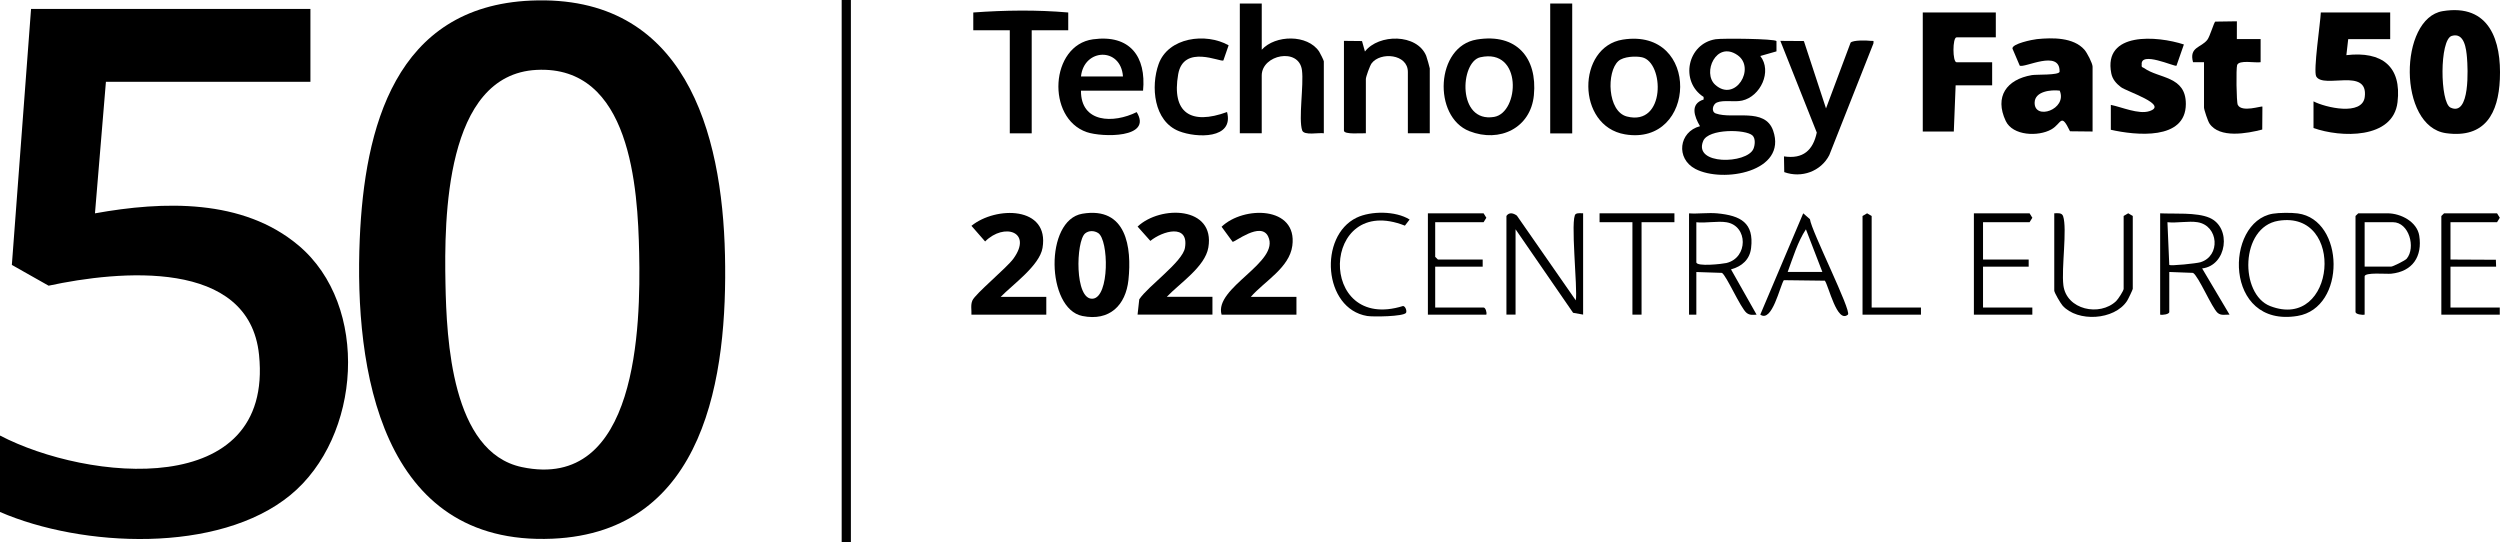 <svg width="166" height="36" viewBox="0 0 166 36" fill="none" xmlns="http://www.w3.org/2000/svg">
<g clip-path="url(#clip0_5771_3670)">
<path d="M35.258 0.039C45.488 -0.404 47.956 8.782 48.139 16.936C48.318 24.882 46.897 35.326 36.682 35.77C25.261 36.267 23.522 24.46 23.887 15.88C24.201 8.506 26.22 0.43 35.258 0.039ZM35.624 4.641C29.544 4.955 29.494 14.531 29.579 18.833C29.653 22.53 29.981 30.023 34.647 31.014C42.361 32.651 42.54 21.616 42.441 16.818C42.351 12.473 41.881 4.319 35.624 4.641H35.624Z" fill="black"/>
<path d="M20.612 0.594V5.433H7.033L6.306 14.166C10.855 13.348 16.118 13.181 19.82 16.295C24.581 20.299 23.983 29.018 19.279 32.875C14.514 36.783 5.442 36.35 0 33.995V28.92C5.826 31.953 18.177 33.219 17.201 23.566C16.55 17.13 7.885 17.966 3.228 18.97L0.787 17.591L2.062 0.594H20.612Z" fill="black"/>
<path d="M162.197 0.739C165.317 0.227 166.103 2.73 165.991 5.26C165.891 7.503 165.028 9.201 162.421 8.844C159.203 8.403 159.28 1.218 162.196 0.739H162.197ZM162.799 2.382C161.974 2.624 162.01 6.81 162.713 7.143C164.036 7.77 163.863 4.483 163.808 3.834C163.761 3.27 163.645 2.134 162.799 2.382Z" fill="black"/>
<path d="M158.709 0.829V2.599H155.921L155.799 3.662C158.168 3.387 159.478 4.413 159.195 6.789C158.901 9.257 155.414 9.143 153.617 8.5V6.73C154.398 7.139 156.86 7.718 157.02 6.439C157.269 4.451 154.294 5.919 153.799 5.078C153.588 4.72 154.078 1.496 154.102 0.828H158.71L158.709 0.829Z" fill="black"/>
<path d="M117.958 2.728V3.411L116.884 3.718C117.684 4.738 116.896 6.408 115.677 6.678C115.143 6.796 114.448 6.619 113.999 6.807C113.727 6.92 113.6 7.418 113.931 7.535C115.076 7.94 117.191 7.115 117.735 8.67C118.692 11.408 114.399 12.173 112.573 11.217C111.259 10.529 111.469 8.751 112.88 8.379C112.507 7.745 112.195 6.901 113.121 6.608L113.12 6.437C111.53 5.418 112.033 2.9 113.918 2.605C114.368 2.535 117.838 2.569 117.958 2.728H117.958ZM113.889 5.628C115.223 6.832 116.608 4.514 115.368 3.658C113.955 2.683 113.016 4.84 113.889 5.628ZM116.368 8.998C115.923 8.576 113.442 8.532 113.094 9.356C112.407 10.981 115.992 10.892 116.427 9.886C116.534 9.638 116.574 9.194 116.368 8.999V8.998Z" fill="black"/>
<path d="M138.947 8.733L137.449 8.717C136.832 7.442 136.904 8.203 136.201 8.597C135.342 9.079 133.65 9.024 133.181 8.032C132.42 6.418 133.234 5.273 134.917 4.987C135.223 4.935 136.696 5.005 136.756 4.767C136.801 3.244 134.408 4.547 134.109 4.356L133.626 3.224C133.595 2.902 134.959 2.627 135.251 2.598C136.283 2.494 137.675 2.473 138.405 3.301C138.581 3.501 138.947 4.207 138.947 4.426V8.734V8.733ZM136.765 6.018C136.175 5.947 135.119 6.061 135.1 6.807C135.068 8.021 137.292 7.27 136.765 6.018Z" fill="black"/>
<path d="M132.522 0.828V2.481H129.915C129.642 2.481 129.642 4.133 129.915 4.133H132.279V5.668H129.854L129.733 8.736H127.672V0.828H132.522H132.522Z" fill="black"/>
<path d="M83.78 0.234V3.303C84.678 2.307 86.821 2.268 87.593 3.426C87.656 3.52 87.902 4.019 87.902 4.07V8.85C87.572 8.792 86.585 9.017 86.464 8.657C86.21 7.904 86.58 5.649 86.45 4.658C86.247 3.128 83.779 3.631 83.779 5.014V8.85H82.324V0.234H83.779H83.78Z" fill="black"/>
<path d="M140.159 6.964C140.88 7.108 142.002 7.608 142.711 7.383C144.041 6.96 141.211 6.079 140.827 5.783C140.513 5.542 140.266 5.264 140.189 4.871C139.642 2.087 143.244 2.373 145.01 2.953L144.518 4.365C144.389 4.444 142.09 3.355 142.211 4.308C142.177 4.485 142.291 4.466 142.37 4.522C143.341 5.227 145.144 5.031 145.14 6.905C145.135 9.341 141.814 8.989 140.159 8.617V6.964V6.964Z" fill="black"/>
<path d="M119.778 2.726L121.247 7.198L122.881 2.829C123.05 2.656 123.937 2.676 124.219 2.713C124.391 2.735 124.426 2.647 124.395 2.885L121.464 10.302C120.907 11.381 119.624 11.845 118.474 11.429L118.456 10.384C119.73 10.577 120.387 9.972 120.634 8.803L118.215 2.714L119.778 2.725L119.778 2.726Z" fill="black"/>
<path d="M71.868 14.191C74.8 13.698 75.158 16.424 74.929 18.587C74.75 20.264 73.678 21.348 71.866 20.981C69.472 20.496 69.347 14.616 71.868 14.191ZM72.055 15.497C71.436 16.002 71.339 19.945 72.559 19.834C73.68 19.732 73.626 15.925 72.917 15.473C72.653 15.305 72.3 15.297 72.055 15.497Z" fill="black"/>
<path d="M107.757 2.629C112.941 1.819 112.676 9.724 107.902 8.921C104.657 8.375 104.697 3.107 107.757 2.629ZM107.462 4.053C106.662 4.77 106.725 7.402 108.027 7.736C110.615 8.4 110.509 4.138 109.035 3.805C108.607 3.709 107.797 3.753 107.462 4.053V4.053Z" fill="black"/>
<path d="M98.054 2.625C100.713 2.187 102.087 3.854 101.85 6.319C101.641 8.493 99.588 9.503 97.566 8.709C95.123 7.749 95.317 3.076 98.055 2.625H98.054ZM98.293 3.802C96.942 4.105 96.743 8.175 99.208 7.763C100.895 7.48 101.109 3.172 98.293 3.802Z" fill="black"/>
<path d="M146.345 4.129H145.617C145.343 3.108 146.163 3.175 146.571 2.637C146.743 2.41 147.005 1.488 147.093 1.435L148.529 1.414L148.527 2.596L150.105 2.594V4.13C149.761 4.194 148.669 3.955 148.545 4.323C148.471 4.542 148.498 6.782 148.588 6.962C148.85 7.489 150.166 7.019 150.224 7.08L150.213 8.602C149.215 8.861 147.38 9.206 146.709 8.201C146.603 8.044 146.346 7.281 146.346 7.138V4.129L146.345 4.129Z" fill="black"/>
<path d="M94.937 8.85H93.482V4.779C93.482 3.572 91.653 3.431 91.075 4.206C90.96 4.361 90.693 5.099 90.693 5.25V8.85C90.435 8.828 89.238 8.953 89.238 8.673V2.713L90.437 2.726L90.632 3.42C91.544 2.239 94.091 2.224 94.701 3.71C94.74 3.806 94.937 4.498 94.937 4.542V8.85L94.937 8.85Z" fill="black"/>
<path d="M75.899 6.022H71.776C71.764 8.163 73.925 8.213 75.476 7.444C76.55 9.189 73.178 9.122 72.163 8.774C69.458 7.845 69.723 3.002 72.575 2.61C75.04 2.272 76.115 3.77 75.899 6.022ZM74.565 5.078C74.426 3.108 71.976 3.201 71.777 5.078H74.565Z" fill="black"/>
<path d="M56.499 0H55.887V36H56.499V0Z" fill="black"/>
<path d="M83.053 19.714H86.084V20.894H81.113C80.592 19.093 85.029 17.418 84.204 15.7C83.712 14.676 81.956 16.119 81.843 16.054L81.113 15.056C82.565 13.662 86.165 13.669 85.81 16.319C85.613 17.79 83.952 18.679 83.053 19.714H83.053Z" fill="black"/>
<path d="M77.475 19.708H80.506V20.888H75.535L75.647 19.876C76.221 18.999 78.521 17.398 78.681 16.456C78.959 14.82 77.184 15.339 76.384 15.996L75.536 15.045C77.056 13.615 80.699 13.689 80.234 16.435C80.018 17.715 78.33 18.81 77.475 19.708L77.475 19.708Z" fill="black"/>
<path d="M66.443 19.713H69.474V20.894H64.503C64.52 20.583 64.437 20.253 64.567 19.952C64.759 19.507 66.847 17.789 67.291 17.175C68.581 15.393 66.687 14.767 65.412 16.033L64.504 14.995C66.121 13.681 69.689 13.675 69.224 16.46C69.028 17.633 67.254 18.886 66.444 19.713L66.443 19.713Z" fill="black"/>
<path d="M64.626 2.01V0.829C66.721 0.676 68.833 0.647 70.931 0.829V2.01H68.505V8.855H67.05V2.01H64.625H64.626Z" fill="black"/>
<path d="M81.231 4.014C81.075 4.151 78.585 2.912 78.232 4.929C77.783 7.493 79.072 8.321 81.476 7.438C81.948 9.246 79.454 9.168 78.289 8.711C76.597 8.047 76.403 5.733 76.933 4.254C77.571 2.476 80.062 2.152 81.581 3.008L81.232 4.014H81.231Z" fill="black"/>
<path d="M104.395 0.234H102.934V8.858H104.395V0.234Z" fill="black"/>
<path d="M100.027 14.338C100.209 14.074 100.488 14.149 100.72 14.316L104.633 19.944C104.768 19.17 104.247 14.467 104.627 14.213C104.761 14.124 104.964 14.168 105.119 14.162V20.889L104.454 20.77L100.633 15.224V20.89H100.027V14.339V14.338Z" fill="black"/>
<path d="M150.918 14.189C151.332 14.12 152.159 14.115 152.576 14.172C155.69 14.594 155.799 20.44 152.557 20.978C147.653 21.793 147.695 14.728 150.918 14.189ZM151.281 14.661C148.741 15.079 148.704 19.538 150.741 20.324C155.112 22.011 155.775 13.923 151.281 14.661Z" fill="black"/>
<path d="M143.434 14.165C144.367 14.212 145.851 14.09 146.708 14.459C148.208 15.105 147.865 17.636 146.222 17.824L148.041 20.891C147.776 20.881 147.481 20.974 147.252 20.775C146.869 20.443 145.973 18.312 145.615 18.119L144.04 18.059V20.715C144.04 20.869 143.592 20.931 143.434 20.892V14.164L143.434 14.165ZM145.919 14.755C145.335 14.659 144.532 14.824 143.918 14.755L144.039 17.588C144.126 17.673 145.844 17.491 146.104 17.414C147.464 17.007 147.321 14.983 145.919 14.755Z" fill="black"/>
<path d="M114.031 14.167C115.58 14.316 116.472 14.793 116.273 16.469C116.184 17.23 115.67 17.687 114.939 17.887L116.638 20.894C116.39 20.903 116.187 20.946 115.973 20.775C115.573 20.457 114.633 18.287 114.336 18.119L112.637 18.062V20.894H112.152V14.167C112.76 14.209 113.433 14.109 114.032 14.167L114.031 14.167ZM114.638 14.758C114.054 14.662 113.251 14.827 112.637 14.758V17.413C112.637 17.723 114.367 17.526 114.629 17.465C116.086 17.124 116.077 14.993 114.638 14.758Z" fill="black"/>
<path d="M136.402 14.164C136.626 14.158 136.908 14.109 136.991 14.357C137.271 15.193 136.869 17.822 137.009 18.943C137.212 20.573 139.421 21.033 140.512 19.993C140.641 19.87 141.01 19.306 141.01 19.179V14.34L141.313 14.162L141.616 14.34V19.179C141.616 19.233 141.303 19.881 141.233 19.986C140.393 21.263 137.957 21.405 136.956 20.293C136.829 20.152 136.403 19.43 136.403 19.297V14.163L136.402 14.164Z" fill="black"/>
<path d="M122.702 20.89C121.983 21.508 121.422 18.977 121.17 18.638L118.446 18.604C118.188 18.991 117.665 21.451 116.883 20.89L119.734 14.164L120.18 14.554C120.264 15.313 122.964 20.666 122.702 20.89ZM121.005 18.058L119.913 15.226C119.371 16.042 119.046 17.124 118.702 18.058H121.005Z" fill="black"/>
<path d="M162.712 14.754V17.233L165.726 17.248L165.742 17.705H162.712V20.419H165.985V20.892H162.105V14.341L162.287 14.164H165.804L165.987 14.459L165.804 14.754H162.712Z" fill="black"/>
<path d="M131.673 14.754V17.233H134.704V17.705H131.673V20.419H134.947V20.892H131.066V14.164H134.764L134.948 14.459L134.764 14.754H131.673Z" fill="black"/>
<path d="M157.012 20.891C156.854 20.93 156.406 20.868 156.406 20.714V14.341L156.588 14.164H158.528C159.419 14.164 160.493 14.727 160.638 15.65C160.853 17.019 160.207 18.029 158.768 18.175C158.468 18.206 157.012 18.063 157.012 18.354V20.892V20.891ZM157.012 17.704H158.77C158.882 17.704 159.701 17.302 159.805 17.177C160.421 16.435 159.958 14.754 158.892 14.754H157.012V17.704Z" fill="black"/>
<path d="M95.297 14.755V17.056L95.479 17.233H98.45V17.705H95.297V20.42H98.51C98.639 20.42 98.741 20.755 98.692 20.892H94.812V14.164H98.51L98.694 14.459L98.51 14.754H95.297V14.755Z" fill="black"/>
<path d="M93.359 20.773C93.188 21.02 91.168 21.046 90.781 20.982C87.863 20.502 87.544 15.673 90.079 14.454C91.031 13.996 92.675 13.997 93.598 14.577L93.285 14.983C87.687 12.768 87.414 22.122 93.167 20.317C93.343 20.352 93.425 20.676 93.358 20.773H93.359Z" fill="black"/>
<path d="M111.182 14.164V14.754H108.999V20.892H108.393V14.754H106.211V14.164H111.182Z" fill="black"/>
<path d="M124.278 20.421H127.552V20.893H123.672V14.342L123.975 14.164L124.278 14.342V20.421Z" fill="black"/>
</g>
<defs>
<clipPath id="clip0_5771_3670">
<rect width="166" height="36" fill="white"/>
</clipPath>
</defs>
</svg>
